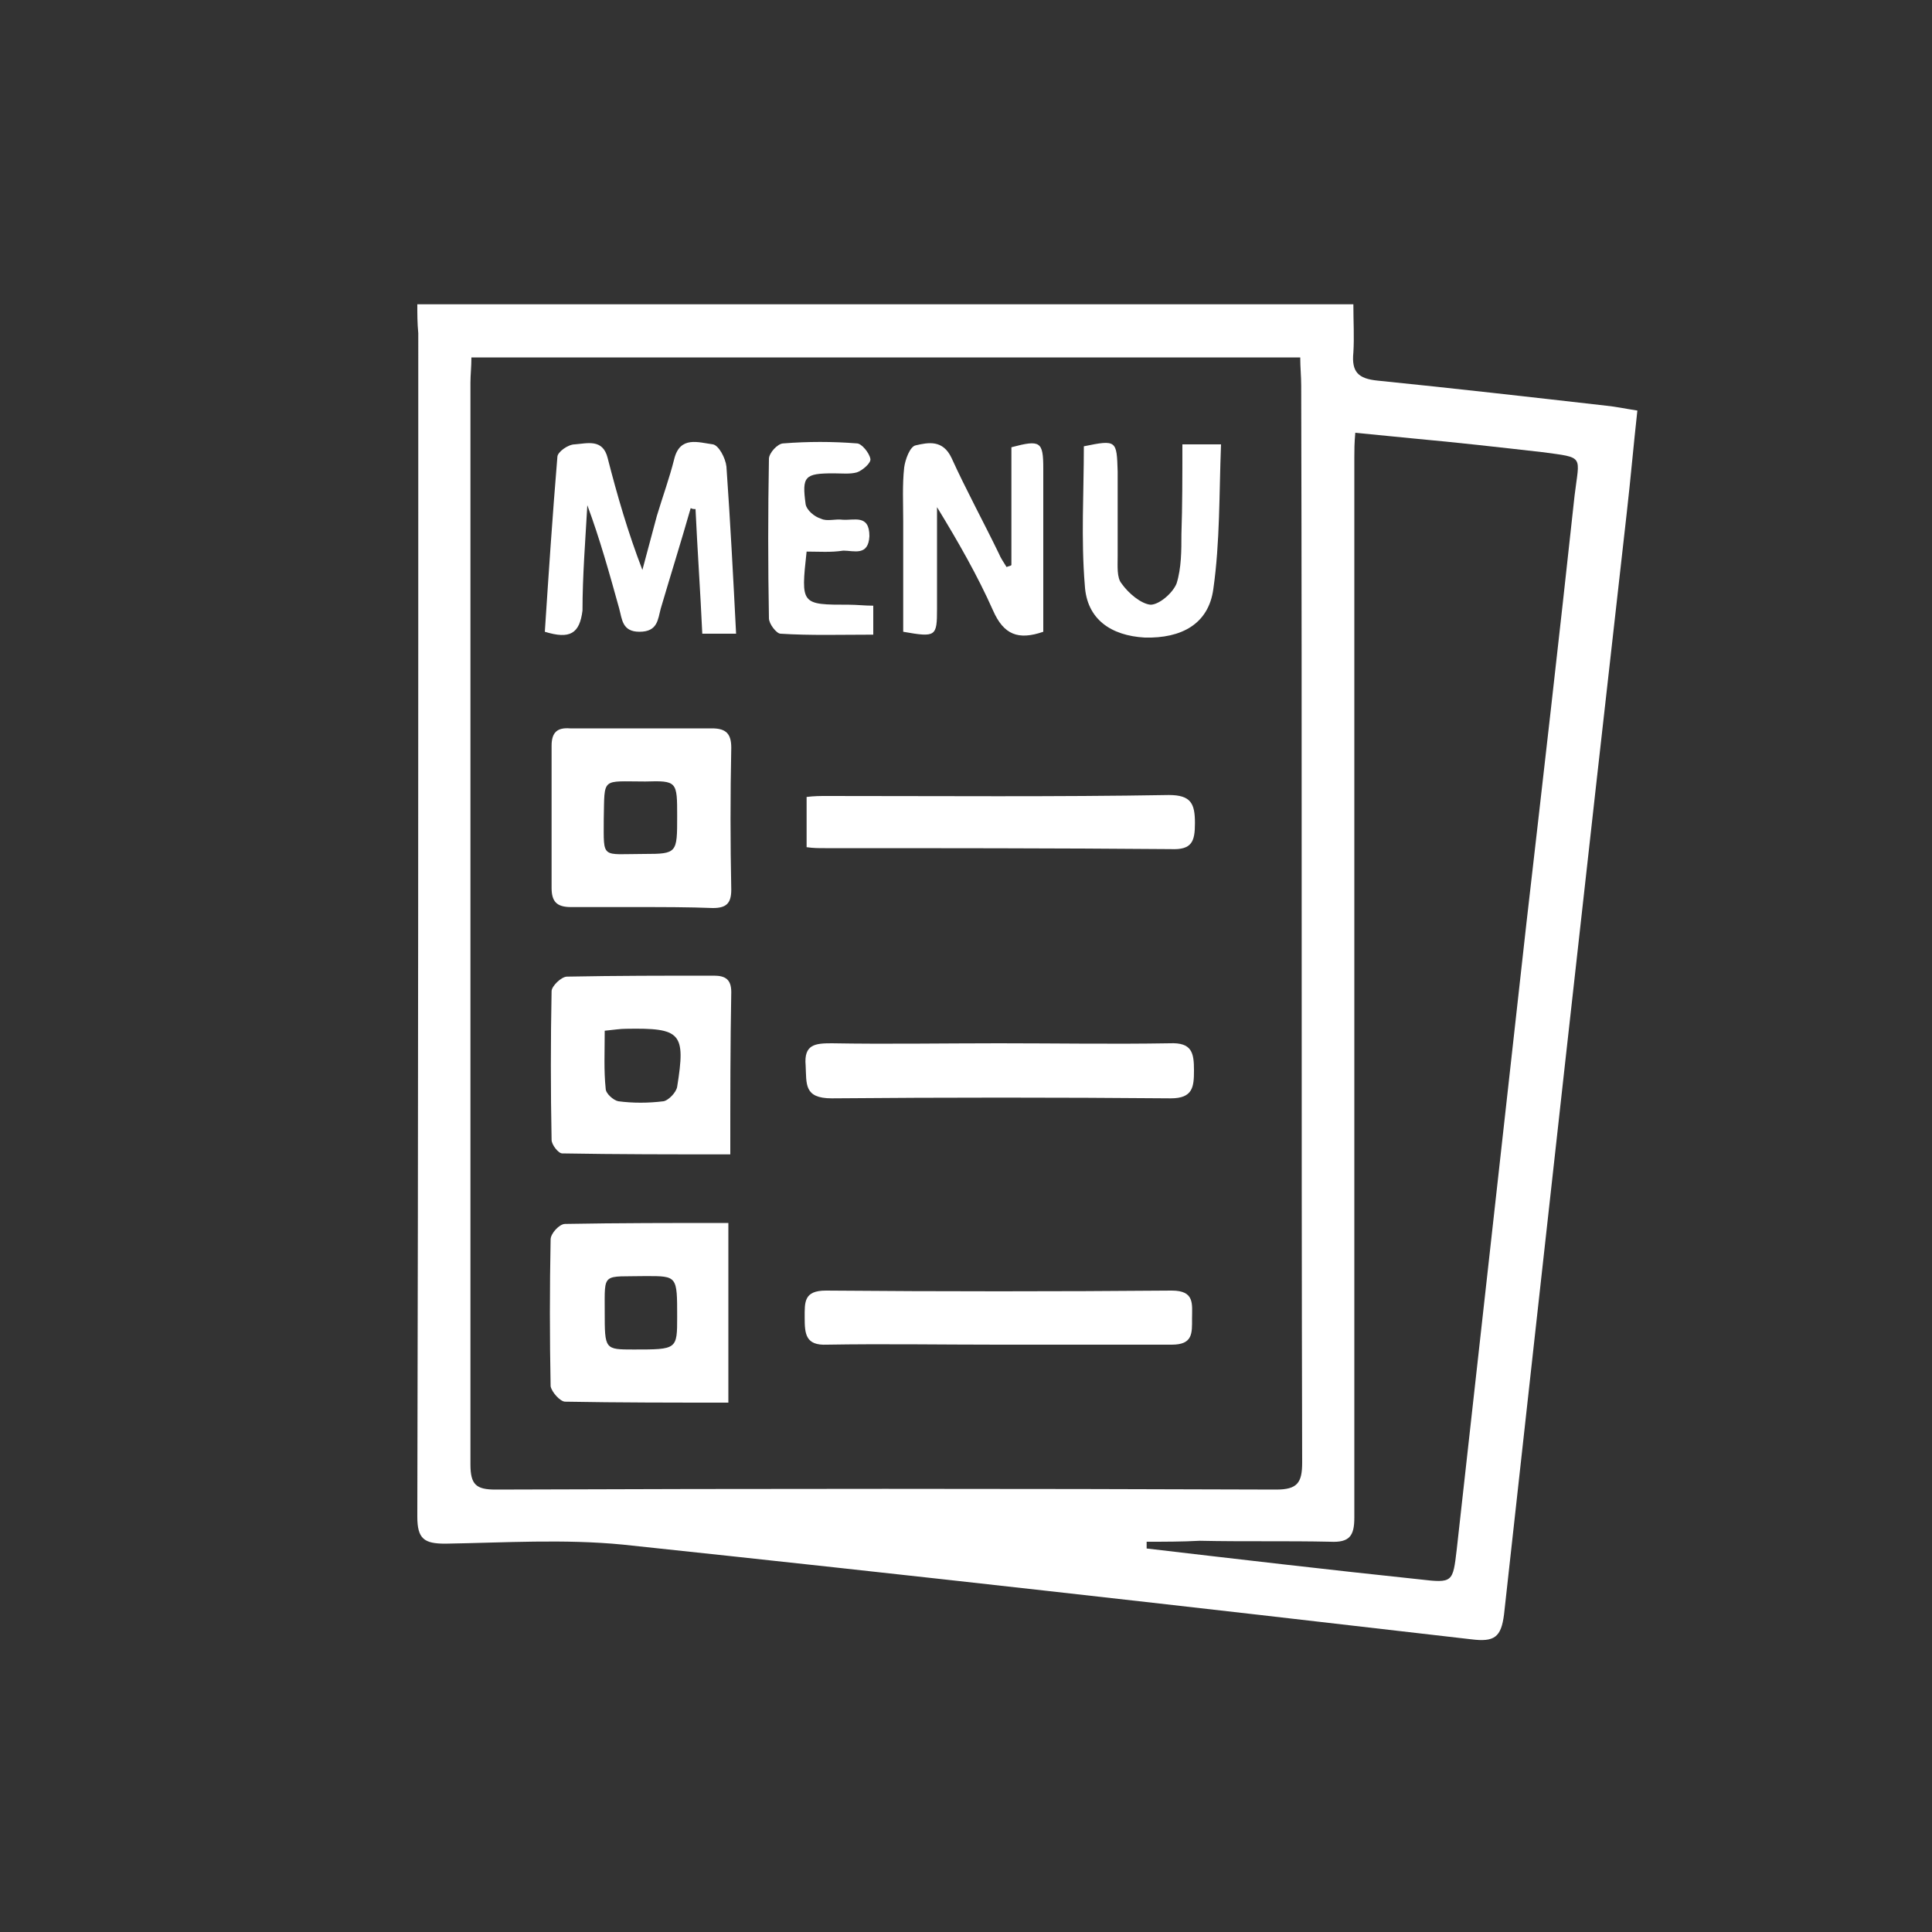 <?xml version="1.0" encoding="utf-8"?>
<!-- Generator: Adobe Illustrator 24.0.1, SVG Export Plug-In . SVG Version: 6.00 Build 0)  -->
<svg version="1.1" id="Layer_1" xmlns="http://www.w3.org/2000/svg" xmlns:xlink="http://www.w3.org/1999/xlink" x="0px" y="0px"
	 viewBox="0 0 200 200" style="enable-background:new 0 0 200 200;" xml:space="preserve">
<rect x="0" y="0" width="200" height="200" fill="#333333" stroke="none"/>
<style type="text/css">
	.st0{fill:#FFFFFF;}
</style>
<path class="st0" d="M43.2,31.5c32.4,0,64.5,0,96.9,0c0,1.8,0.1,3.4,0,5c-0.2,2,0.5,2.7,2.5,2.9c7.9,0.8,15.8,1.7,23.7,2.6
	c1,0.1,1.9,0.3,3.2,0.5c-0.4,3.6-0.7,7.1-1.1,10.6c-4.3,38-8.5,76-12.7,114c-0.3,2.4-1,2.9-3.4,2.6c-29.3-3.4-58.5-6.7-87.8-9.8
	c-6.1-0.6-12.3-0.2-18.4-0.1c-2.2,0-2.9-0.5-2.9-2.8c0.1-40.8,0.1-81.7,0.1-122.5C43.2,33.4,43.2,32.6,43.2,31.5z M48.8,37
	c0,1-0.1,1.8-0.1,2.6c0,37.3,0,74.6,0,112c0,2.1,0.6,2.6,2.6,2.6c26.9-0.1,53.8-0.1,80.8,0c2.2,0,2.7-0.7,2.7-2.8
	c-0.1-37.2,0-74.3-0.1-111.5c0-0.9-0.1-1.9-0.1-2.9C105.8,37,77.4,37,48.8,37z M118.7,159.6c0,0.2,0,0.4,0,0.7
	c9.4,1.1,18.8,2.2,28.3,3.2c3.4,0.4,3.4,0.3,3.8-3.1c2.4-21.6,4.8-43.1,7.2-64.7c1.7-14.8,3.4-29.6,5-44.4c0.5-4.2,1.1-3.9-3.4-4.5
	c-4.4-0.5-8.8-1-13.2-1.4c-2-0.2-4-0.4-6.1-0.6c-0.1,1.1-0.1,1.8-0.1,2.5c0,18.1,0,36.2,0,54.3c0,18.5,0,37,0,55.5
	c0,1.9-0.5,2.6-2.5,2.5c-4.5-0.1-9,0-13.5-0.1C122.4,159.6,120.5,159.6,118.7,159.6z"/>
<path class="st0" d="M75.6,119.5c-6,0-11.7,0-17.4-0.1c-0.4,0-1.1-0.9-1.1-1.4c-0.1-5.1-0.1-10.3,0-15.4c0-0.5,1-1.5,1.6-1.5
	c5.1-0.1,10.1-0.1,15.2-0.1c1.2,0,1.8,0.4,1.8,1.7C75.6,108.1,75.6,113.6,75.6,119.5z M62.6,106.7c0,2.2-0.1,4.1,0.1,6
	c0,0.5,0.8,1.2,1.3,1.3c1.5,0.2,3.1,0.2,4.7,0c0.5-0.1,1.3-0.9,1.4-1.5c0.9-5.6,0.4-6.1-5.3-6C64.2,106.5,63.6,106.6,62.6,106.7z"/>
<path class="st0" d="M75.4,145.2c-5.8,0-11.3,0-16.9-0.1c-0.5,0-1.4-1-1.5-1.6c-0.1-5.1-0.1-10.1,0-15.2c0-0.6,0.9-1.6,1.5-1.6
	c5.5-0.1,11.1-0.1,16.9-0.1C75.4,132.8,75.4,138.8,75.4,145.2z M62.6,135.8c0,3.9,0,3.9,3,3.9c4.5,0,4.5,0,4.5-3.4
	c0-4.2,0-4.2-3.2-4.2C62.3,132.2,62.6,131.6,62.6,135.8z"/>
<path class="st0" d="M66.2,93.9c-2.4,0-4.7,0-7.1,0c-1.5,0-2-0.6-2-2c0-4.9,0-9.8,0-14.7c0-1.4,0.6-1.9,1.9-1.8c4.9,0,9.8,0,14.7,0
	c1.5,0,2,0.6,2,2c-0.1,4.9-0.1,9.8,0,14.7c0,1.4-0.5,1.9-1.9,1.9C71.3,93.9,68.7,93.9,66.2,93.9C66.2,93.9,66.2,93.9,66.2,93.9z
	 M70.1,84.5c0-3.6,0-3.7-3.3-3.6c-4.6,0-4.2-0.5-4.3,3.9c0,4.2-0.3,3.6,4.2,3.6C70.1,88.4,70.1,88.3,70.1,84.5z"/>
<path class="st0" d="M56.4,65.4c0.4-6.1,0.8-12.1,1.3-18.1c0-0.5,1.1-1.3,1.8-1.3c1.3-0.1,2.9-0.6,3.4,1.4c1,3.9,2.1,7.7,3.6,11.6
	c0.5-1.9,1-3.7,1.5-5.6c0.6-2,1.3-3.9,1.8-5.9c0.6-2.4,2.5-1.7,4-1.5c0.6,0.1,1.3,1.4,1.4,2.3c0.4,5.7,0.7,11.4,1,17.3
	c-1.3,0-2.3,0-3.5,0c-0.2-4.4-0.5-8.6-0.7-12.9c-0.2,0-0.3,0-0.5-0.1c-1,3.5-2.1,7-3.1,10.4c-0.3,1.1-0.3,2.4-2.2,2.4
	c-1.8,0-1.8-1.3-2.1-2.4c-1-3.6-2-7.2-3.3-10.7c-0.2,3.6-0.5,7.3-0.5,10.9C60,65.6,59,66.2,56.4,65.4z"/>
<path class="st0" d="M103.4,108c5.9,0,11.8,0.1,17.7,0c2.3-0.1,2.5,1,2.5,2.8c0,1.7-0.1,2.9-2.4,2.9c-11.7-0.1-23.4-0.1-35.1,0
	c-2.9,0-2.6-1.5-2.7-3.4c-0.2-2.2,1-2.3,2.7-2.3C91.8,108.1,97.6,108,103.4,108C103.4,108,103.4,108,103.4,108z"/>
<path class="st0" d="M83.5,87.7c0-1.8,0-3.4,0-5.2c0.8-0.1,1.4-0.1,2.1-0.1c11.8,0,23.6,0.1,35.4-0.1c2.3,0,2.7,0.9,2.7,2.9
	c0,1.9-0.3,2.8-2.5,2.7c-11.9-0.1-23.9-0.1-35.8-0.1C84.7,87.8,84.2,87.8,83.5,87.7z"/>
<path class="st0" d="M103.3,139.2c-5.9,0-11.8-0.1-17.7,0c-2.2,0.1-2.3-1.1-2.3-2.8c0-1.6-0.1-2.8,2.2-2.8c11.9,0.1,23.9,0.1,35.8,0
	c2.4,0,2.1,1.4,2.1,2.9c0,1.5,0.1,2.7-2.1,2.7C115.4,139.2,109.3,139.2,103.3,139.2C103.3,139.2,103.3,139.2,103.3,139.2z"/>
<path class="st0" d="M104.7,58.5c0-4.1,0-8.1,0-12.2c3-0.8,3.3-0.6,3.3,2.2c0,5.6,0,11.3,0,16.9c-2.6,0.9-4.1,0.3-5.2-2.2
	c-1.6-3.6-3.6-7.1-5.8-10.7c0,1.5,0,3.1,0,4.6c0,2,0,3.9,0,5.9c0,2.9-0.1,3-3.5,2.4c0-3.8,0-7.6,0-11.4c0-1.9-0.1-3.8,0.1-5.6
	c0.1-0.8,0.6-2.2,1.2-2.3c1.3-0.3,2.8-0.6,3.7,1.3c1.5,3.3,3.3,6.6,4.9,9.9c0.2,0.5,0.5,0.9,0.8,1.4
	C104.4,58.6,104.6,58.6,104.7,58.5z"/>
<path class="st0" d="M122.4,46c1.4,0,2.4,0,4,0c-0.2,5.1-0.1,10.1-0.8,15c-0.5,3.6-3.3,5.1-7.1,5c-3.5-0.2-6-1.9-6.2-5.4
	c-0.4-4.8-0.1-9.6-0.1-14.4c3.4-0.7,3.4-0.6,3.5,2.6c0,2.9,0,5.9,0,8.8c0,1-0.1,2.2,0.4,2.8c0.7,1,2,2.1,3,2.2
	c0.9,0,2.3-1.2,2.7-2.2c0.5-1.6,0.5-3.4,0.5-5.1C122.4,52.4,122.4,49.3,122.4,46z"/>
<path class="st0" d="M83.5,57.1c-0.6,5.5-0.6,5.5,4.4,5.5c0.8,0,1.6,0.1,2.5,0.1c0,1,0,1.8,0,3c-3.3,0-6.5,0.1-9.6-0.1
	c-0.4,0-1.2-1-1.2-1.6c-0.1-5.5-0.1-11,0-16.5c0-0.6,0.9-1.6,1.5-1.6c2.5-0.2,5.1-0.2,7.6,0c0.5,0,1.3,1,1.4,1.6
	c0.1,0.4-0.8,1.2-1.4,1.4c-0.7,0.2-1.6,0.1-2.4,0.1c-3,0-3.3,0.3-2.9,3.2c0.1,0.6,0.9,1.3,1.6,1.5c0.6,0.3,1.5,0,2.2,0.1
	c1.2,0.1,2.8-0.6,2.8,1.7c-0.1,2.1-1.6,1.5-2.7,1.5C86,57.2,84.8,57.1,83.5,57.1z"/>
</svg>
